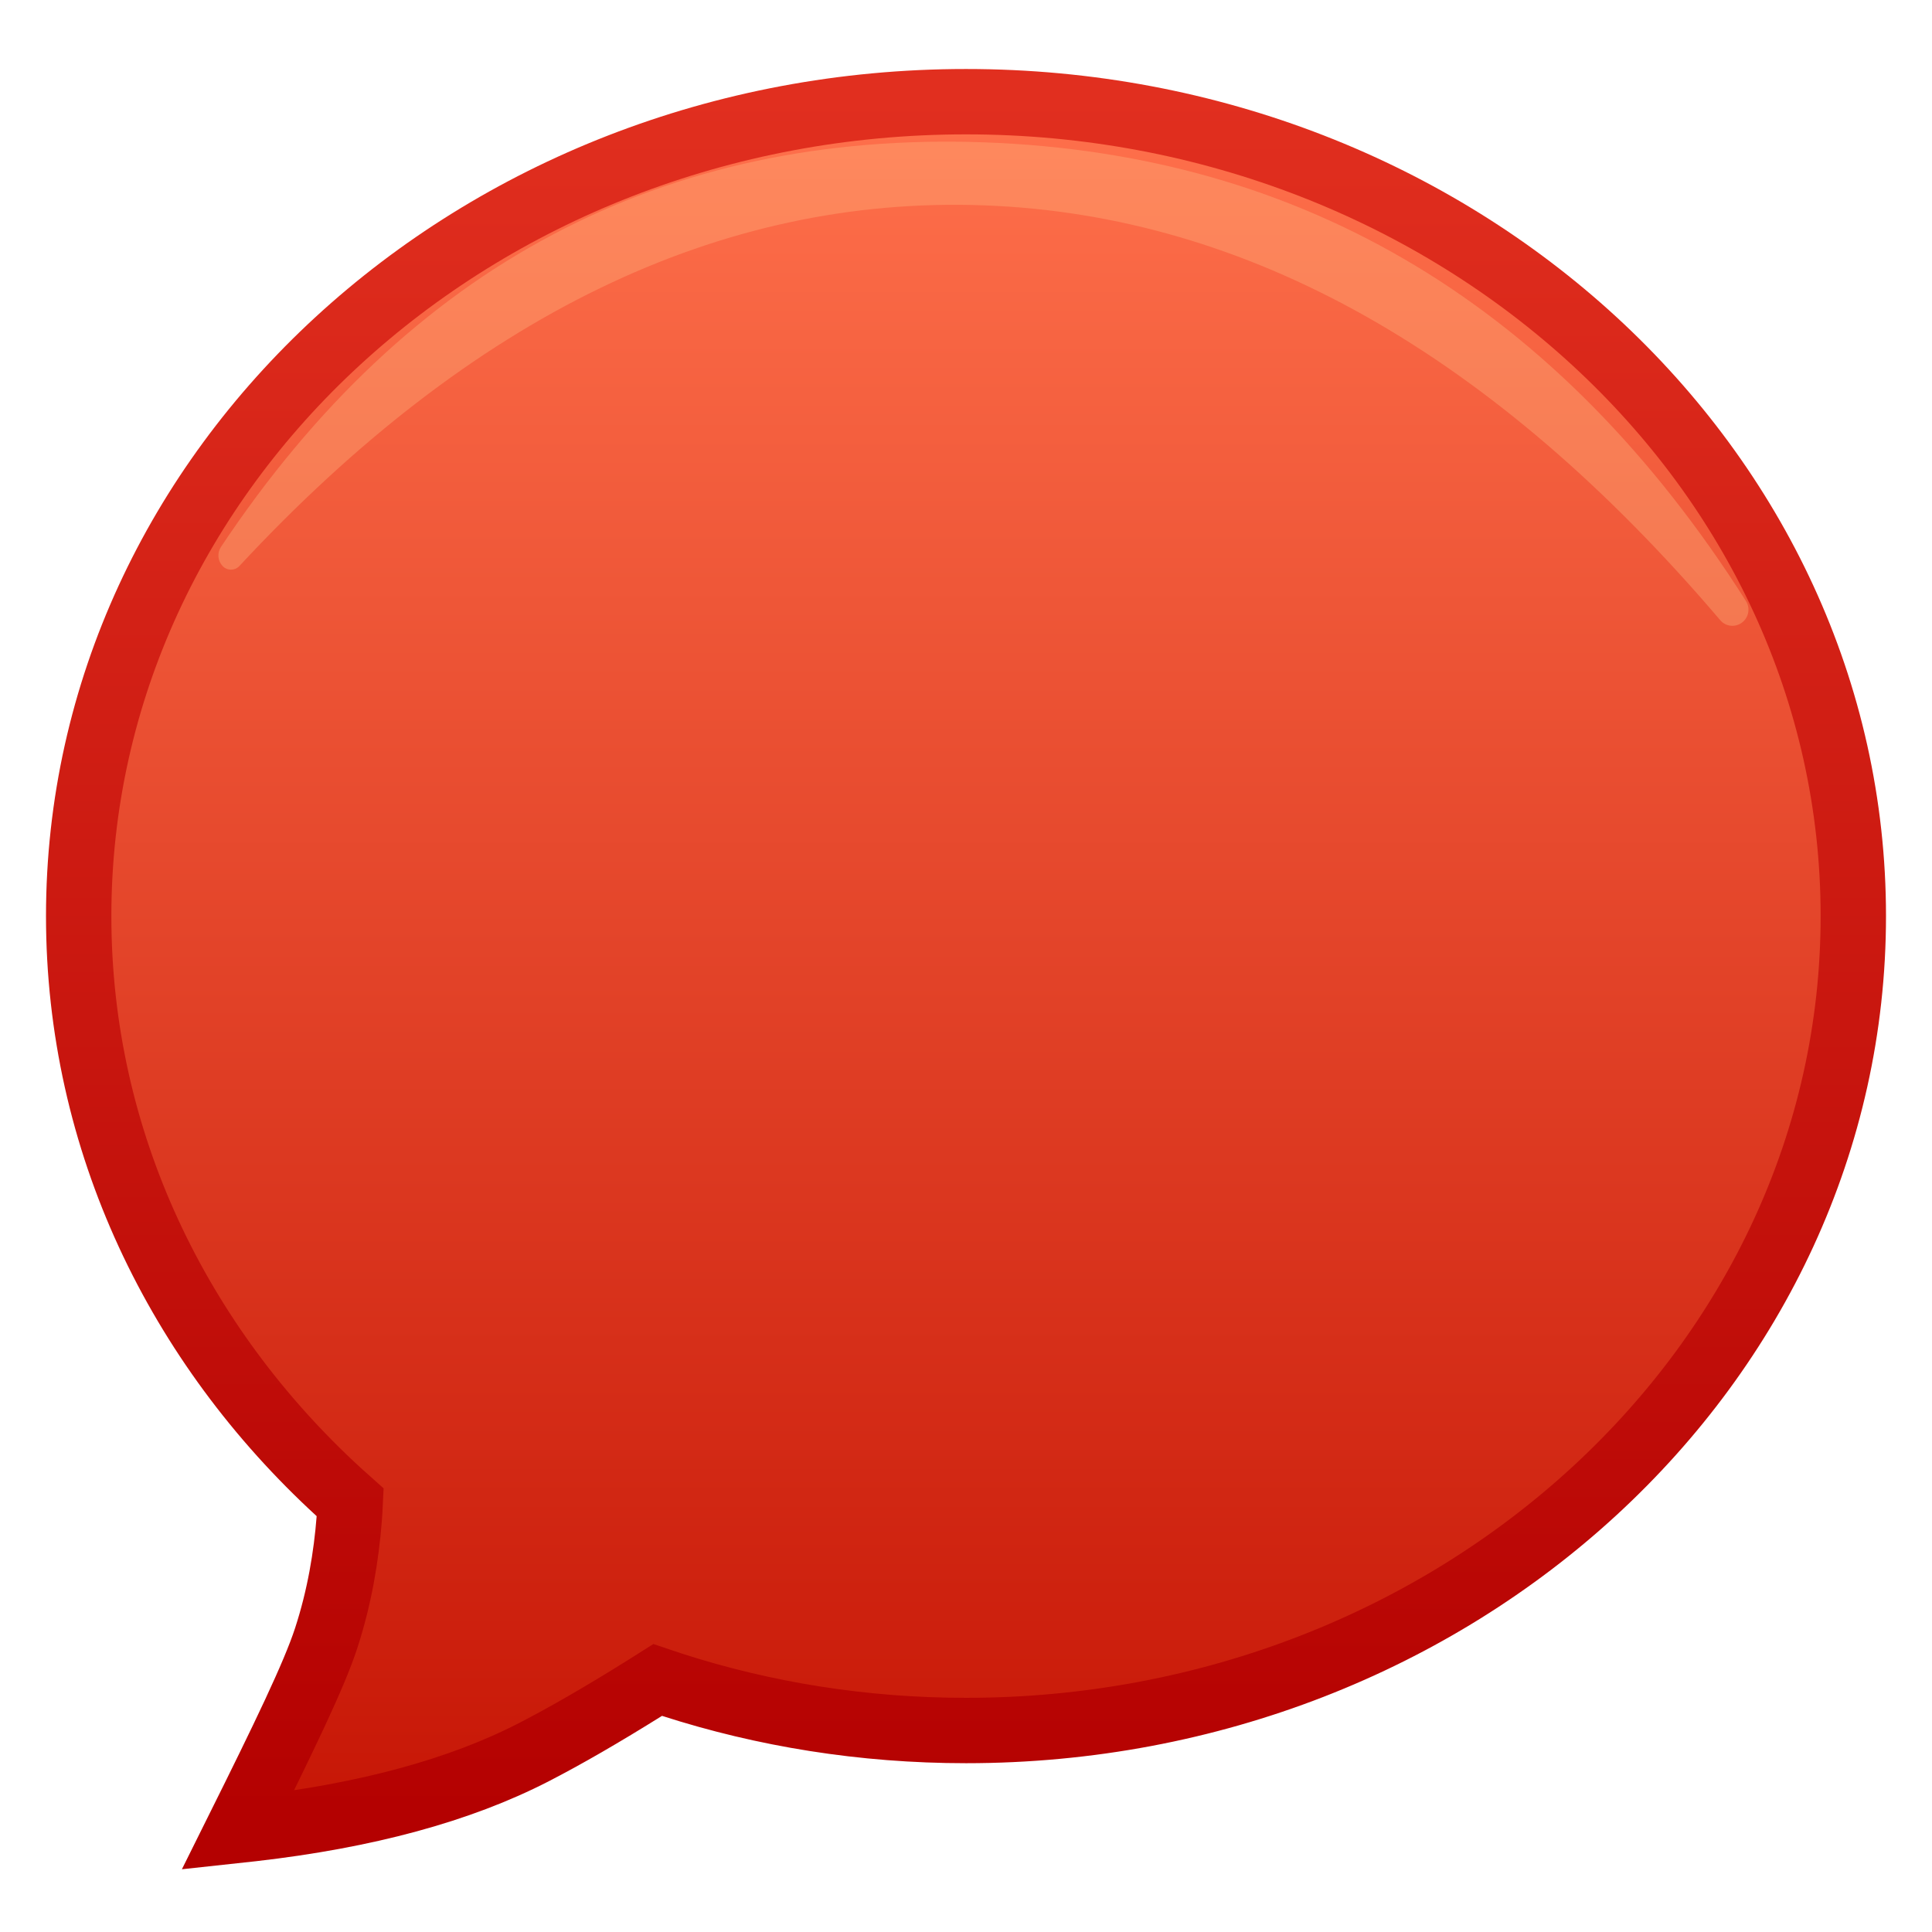 <?xml version="1.0" encoding="UTF-8"?>
<svg width="84px" height="84px" viewBox="0 0 84 84" version="1.1" xmlns="http://www.w3.org/2000/svg" xmlns:xlink="http://www.w3.org/1999/xlink">
    <title>topic red</title>
    <defs>
        <linearGradient x1="50%" y1="0%" x2="50%" y2="100%" id="linearGradient-1">
            <stop stop-color="#FF714C" offset="0%"></stop>
            <stop stop-color="#C61505" offset="100%"></stop>
        </linearGradient>
        <linearGradient x1="50%" y1="0%" x2="50%" y2="98.606%" id="linearGradient-2">
            <stop stop-color="#E12F1F" offset="0%"></stop>
            <stop stop-color="#B40101" offset="100%"></stop>
        </linearGradient>
    </defs>
    <g id="topic-red" stroke="none" stroke-width="1" fill="none" fill-rule="evenodd">
        <path d="M42,4.421 C52.668,4.421 62.329,8.395 69.322,14.833 C76.27,21.23 80.579,30.065 80.579,39.83 C80.579,49.596 76.27,58.431 69.322,64.828 C62.329,71.266 52.668,75.24 42,75.24 C37.521,75.24 33.22,74.539 29.219,73.25 C29.01,73.183 28.801,73.114 28.593,73.043 C28.408,73.16 28.221,73.278 28.03,73.398 C26.207,74.537 24.602,75.465 23.214,76.18 C19.983,77.846 15.897,78.947 10.974,79.51 L10.338,79.579 C12.342,75.55 13.658,72.831 14.179,71.232 C14.764,69.438 15.057,67.662 15.184,66.029 C15.202,65.797 15.217,65.562 15.228,65.323 C15.06,65.174 14.893,65.024 14.728,64.872 C7.75,58.472 3.421,49.619 3.421,39.83 C3.421,30.065 7.73,21.23 14.678,14.833 C21.671,8.395 31.332,4.421 42,4.421 Z" id="Combined-Shape-Copy-2" stroke="url(#linearGradient-2)" stroke-width="2.842" fill="url(#linearGradient-1)"></path>
        <path d="M9.681,24.614 C9.872,24.814 10.189,24.821 10.389,24.629 C10.396,24.623 10.403,24.616 10.41,24.608 C20.518,13.728 31.314,8.501 42.799,8.929 C54.258,9.356 64.924,15.368 74.794,26.966 C75.031,27.244 75.443,27.29 75.735,27.072 C76.032,26.852 76.108,26.44 75.909,26.128 C67.782,13.337 56.745,6.691 42.799,6.189 C28.822,5.685 17.758,11.549 9.607,23.78 C9.434,24.041 9.464,24.387 9.681,24.614 Z" id="Path-22" fill="#FFB47D" opacity="0.375"></path>
    </g>
</svg>